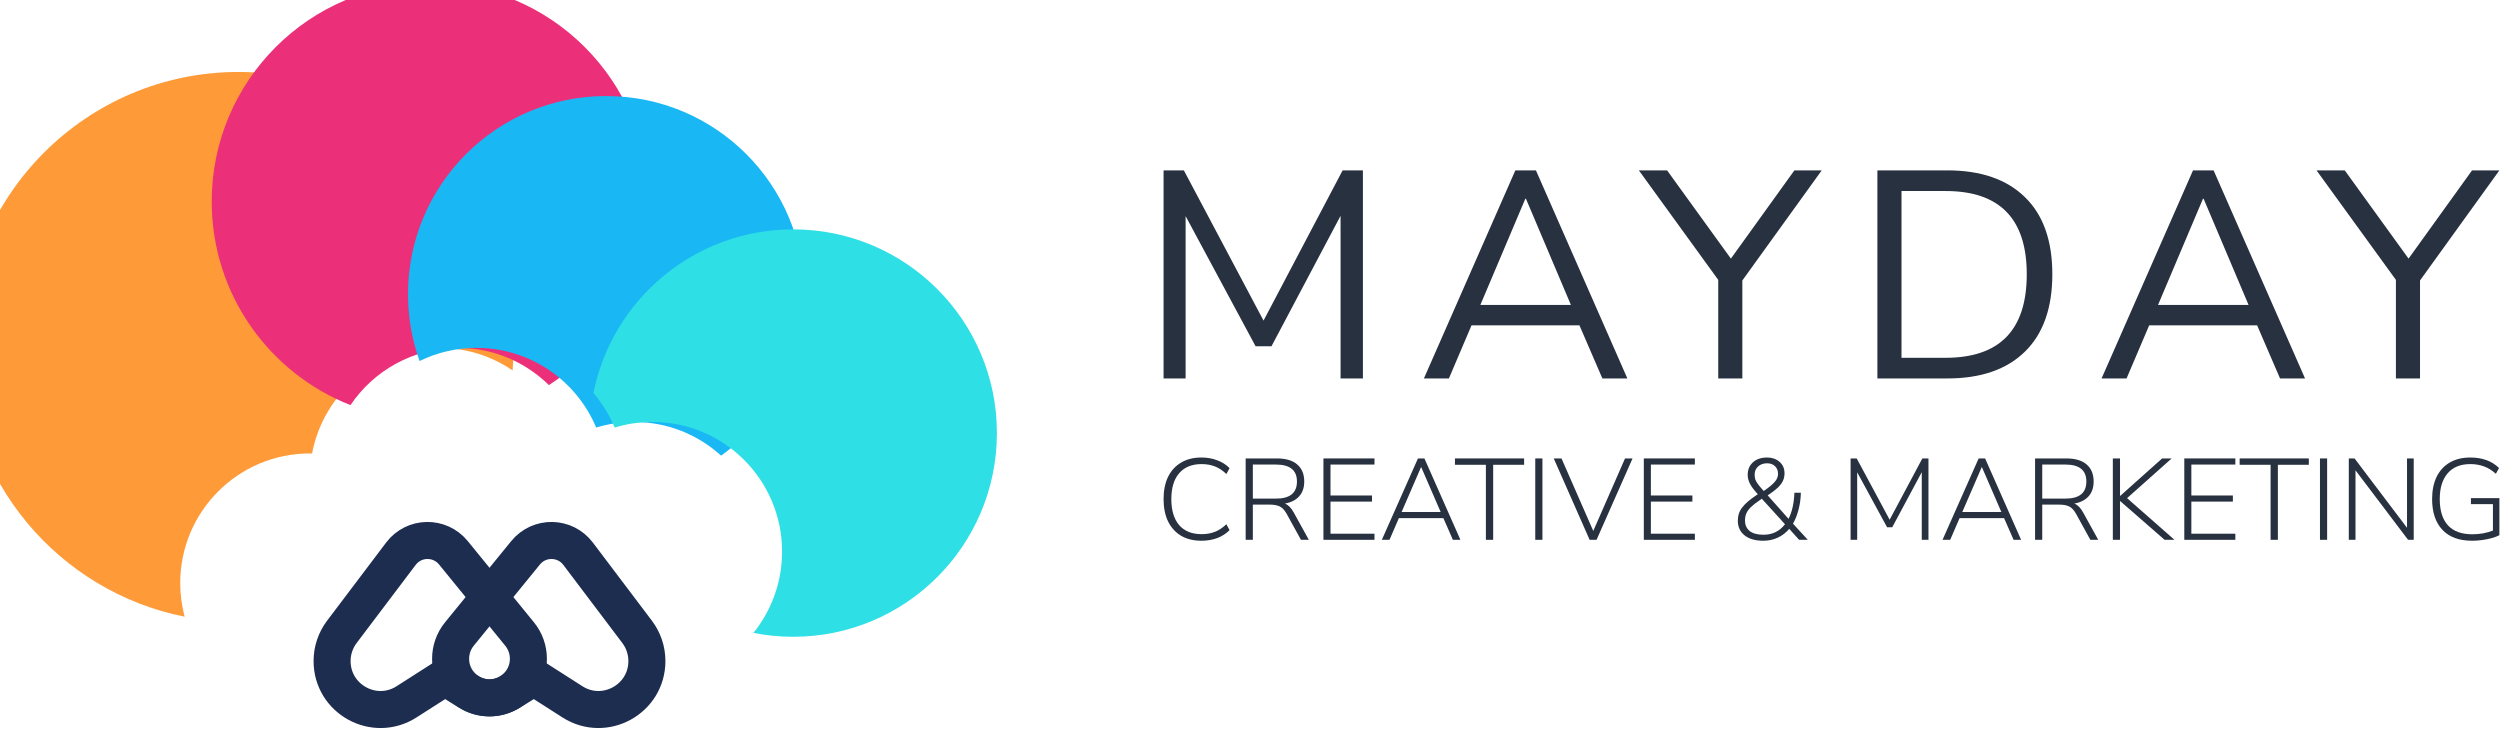 <?xml version="1.0" encoding="UTF-8"?> <svg xmlns="http://www.w3.org/2000/svg" width="1350" height="394" viewBox="0 0 1350 394" fill="none"> <g filter="url(#filter0_i_85_1909)"> <path d="M296.792 210.037C297.145 205.858 297.326 201.629 297.326 197.359C297.326 115.344 230.84 48.858 148.826 48.858C66.811 48.858 0.326 115.344 0.326 197.359C0.326 269.404 51.632 329.467 119.7 343.003C118.151 337.216 117.326 331.134 117.326 324.859C117.326 286.199 148.666 254.859 187.326 254.859C187.727 254.859 188.128 254.862 188.529 254.869C194.618 222.415 223.104 197.859 257.326 197.859C271.966 197.859 285.556 202.353 296.792 210.037Z" fill="#FF9A38"></path> </g> <g filter="url(#filter1_i_85_1909)"> <path d="M306.413 217.955C338.859 196.928 360.326 160.4 360.326 118.859C360.326 53.689 307.495 0.859 242.326 0.859C177.156 0.859 124.326 53.689 124.326 118.859C124.326 168.83 155.389 211.547 199.259 228.753C211.836 210.115 233.149 197.859 257.326 197.859C276.448 197.859 293.78 205.526 306.413 217.955Z" fill="#EC2F79"></path> </g> <g filter="url(#filter2_i_85_1909)"> <path d="M389.383 256.035C416.587 236.634 434.326 204.818 434.326 168.859C434.326 109.764 386.42 61.858 327.326 61.858C268.231 61.858 220.326 109.764 220.326 168.859C220.326 181.527 222.527 193.682 226.569 204.96C235.852 200.412 246.291 197.859 257.326 197.859C286.422 197.859 311.372 215.611 321.935 240.875C328.387 238.913 335.233 237.859 342.326 237.859C360.443 237.859 376.953 244.741 389.383 256.035Z" fill="#1AB7F5"></path> </g> <g filter="url(#filter3_i_85_1909)"> <path d="M418.325 353.859C479.077 353.859 528.326 304.61 528.326 243.859C528.326 183.107 479.077 133.859 418.325 133.859C364.964 133.859 320.477 171.854 310.444 222.267C315.188 227.788 319.085 234.058 321.935 240.875C328.387 238.913 335.233 237.859 342.325 237.859C380.985 237.859 412.325 269.199 412.325 307.859C412.325 324.484 406.53 339.755 396.848 351.763C403.794 353.138 410.976 353.859 418.325 353.859Z" fill="#2EDFE5"></path> </g> <path d="M240.326 365.696L253.07 373.626C267.129 382.373 285.326 372.264 285.326 355.706C285.326 350.848 283.65 346.14 280.582 342.374L244.828 298.495C237.447 289.436 223.529 289.691 216.485 299.015L184.609 341.203C181.181 345.741 179.326 351.273 179.326 356.96C179.326 377.611 202.145 390.106 219.544 378.983L240.326 365.696Z" stroke="#1D2D50" stroke-width="20"></path> <path d="M288.326 365.696L309.107 378.983C326.506 390.106 349.326 377.611 349.326 356.96C349.326 351.273 347.471 345.741 344.042 341.203L312.166 299.015C305.122 289.691 291.204 289.436 283.823 298.495L248.069 342.374C245.001 346.14 243.326 350.848 243.326 355.706C243.326 372.264 261.523 382.373 275.581 373.626L288.326 365.696Z" stroke="#1D2D50" stroke-width="20"></path> <path d="M648.78 292C644.503 292 640.84 291.107 637.791 289.32C634.742 287.491 632.391 284.894 630.74 281.528C629.131 278.162 628.326 274.151 628.326 269.497C628.326 264.884 629.131 260.895 630.74 257.529C632.391 254.162 634.742 251.586 637.791 249.799C640.84 247.97 644.503 247.056 648.78 247.056C651.871 247.056 654.708 247.555 657.291 248.552C659.917 249.508 662.14 250.921 663.961 252.791L662.246 255.97C660.256 254.058 658.181 252.687 656.021 251.856C653.904 251.025 651.511 250.609 648.843 250.609C643.592 250.609 639.548 252.272 636.711 255.596C633.916 258.879 632.519 263.513 632.519 269.497C632.519 275.523 633.916 280.198 636.711 283.522C639.548 286.805 643.592 288.447 648.843 288.447C651.511 288.447 653.904 288.031 656.021 287.2C658.181 286.369 660.256 284.998 662.246 283.086L663.961 286.265C662.14 288.135 659.917 289.569 657.291 290.566C654.708 291.522 651.871 292 648.78 292Z" fill="#283140"></path> <path d="M672.658 291.501V247.555H689.555C694.34 247.555 697.982 248.635 700.48 250.796C703.021 252.957 704.292 256.032 704.292 260.022C704.292 263.305 703.381 265.965 701.56 268.001C699.739 270.037 697.156 271.346 693.811 271.928C695.632 272.593 697.241 274.214 698.638 276.79L706.769 291.501H702.513L694.763 277.413C693.662 275.46 692.434 274.151 691.079 273.486C689.724 272.821 687.903 272.489 685.617 272.489H676.533V291.501H672.658ZM676.533 269.248H689.047C696.584 269.248 700.353 266.172 700.353 260.022C700.353 253.913 696.584 250.859 689.047 250.859H676.533V269.248Z" fill="#283140"></path> <path d="M714.654 291.501V247.555H742.222V250.859H718.465V267.565H740.888V270.868H718.465V288.198H742.222V291.501H714.654Z" fill="#283140"></path> <path d="M746.193 291.501L765.694 247.555H769.187L788.625 291.501H784.559L779.414 279.782H755.404L750.322 291.501H746.193ZM767.345 252.292L756.865 276.478H777.953L767.472 252.292H767.345Z" fill="#283140"></path> <path d="M802.377 291.501V250.983H785.672V247.555H823.021V250.983H806.316V291.501H802.377Z" fill="#283140"></path> <path d="M829.04 291.501V247.555H832.915V291.501H829.04Z" fill="#283140"></path> <path d="M858.394 291.501L839.02 247.555H843.213L860.363 286.701L877.514 247.555H881.579L862.142 291.501H858.394Z" fill="#283140"></path> <path d="M887.66 291.501V247.555H915.228V250.859H891.471V267.565H913.894V270.868H891.471V288.198H915.228V291.501H887.66Z" fill="#283140"></path> <path d="M952.206 292C947.844 292 944.457 291.023 942.043 289.07C939.629 287.117 938.422 284.499 938.422 281.216C938.422 278.432 939.205 276.042 940.772 274.047C942.339 272.011 944.732 269.912 947.95 267.752L949.221 266.879C947.188 264.676 945.769 262.785 944.965 261.206C944.16 259.627 943.758 258.027 943.758 256.406C943.758 253.622 944.689 251.378 946.553 249.674C948.458 247.929 951.02 247.056 954.239 247.056C956.906 247.056 959.13 247.825 960.908 249.363C962.729 250.9 963.64 252.978 963.64 255.596C963.64 257.009 963.364 258.339 962.814 259.586C962.263 260.791 961.332 262.037 960.019 263.326C958.706 264.572 956.885 265.965 954.556 267.502L965.799 280.156C966.731 278.411 967.472 276.312 968.023 273.86C968.573 271.367 968.891 268.77 968.975 266.068H972.469C972.384 269.351 971.961 272.406 971.199 275.232C970.479 278.058 969.484 280.572 968.213 282.774L976.217 291.501H971.516L966.18 285.579C964.487 287.616 962.433 289.195 960.019 290.317C957.605 291.439 955.001 292 952.206 292ZM954.239 250.173C952.248 250.173 950.618 250.755 949.348 251.918C948.12 253.04 947.505 254.516 947.505 256.344C947.505 257.3 947.633 258.173 947.887 258.962C948.183 259.752 948.691 260.624 949.411 261.58C950.131 262.536 951.126 263.72 952.397 265.133C955.234 263.222 957.224 261.58 958.367 260.209C959.553 258.838 960.146 257.404 960.146 255.908C960.146 254.162 959.595 252.77 958.494 251.731C957.393 250.692 955.975 250.173 954.239 250.173ZM952.333 288.759C957.118 288.759 960.972 286.868 963.894 283.086L951.38 269.31L950.237 270.12C948.247 271.45 946.68 272.676 945.536 273.798C944.393 274.879 943.567 276.001 943.059 277.164C942.551 278.286 942.297 279.574 942.297 281.029C942.297 283.481 943.144 285.392 944.838 286.764C946.531 288.094 949.03 288.759 952.333 288.759Z" fill="#283140"></path> <path d="M999.32 291.501V247.555H1002.62L1020.41 280.655L1038.07 247.555H1041.37V291.501H1037.75V254.973L1021.81 284.707H1019.01L1002.88 255.035V291.501H999.32Z" fill="#283140"></path> <path d="M1048.97 291.501L1068.47 247.555H1071.96L1091.4 291.501H1087.34L1082.19 279.782H1058.18L1053.1 291.501H1048.97ZM1070.12 252.292L1059.64 276.478H1080.73L1070.25 252.292H1070.12Z" fill="#283140"></path> <path d="M1098.94 291.501V247.555H1115.84C1120.62 247.555 1124.26 248.635 1126.76 250.796C1129.3 252.957 1130.57 256.032 1130.57 260.022C1130.57 263.305 1129.66 265.965 1127.84 268.001C1126.02 270.037 1123.44 271.346 1120.09 271.928C1121.91 272.593 1123.52 274.214 1124.92 276.79L1133.05 291.501H1128.79L1121.04 277.413C1119.94 275.46 1118.72 274.151 1117.36 273.486C1116.01 272.821 1114.18 272.489 1111.9 272.489H1102.81V291.501H1098.94ZM1102.81 269.248H1115.33C1122.87 269.248 1126.63 266.172 1126.63 260.022C1126.63 253.913 1122.87 250.859 1115.33 250.859H1102.81V269.248Z" fill="#283140"></path> <path d="M1140.93 291.501V247.555H1144.81V267.752H1144.94L1167.55 247.555H1172.69L1148.62 268.998L1174.22 291.501H1168.88L1144.94 270.619H1144.81V291.501H1140.93Z" fill="#283140"></path> <path d="M1179.52 291.501V247.555H1207.09V250.859H1183.33V267.565H1205.75V270.868H1183.33V288.198H1207.09V291.501H1179.52Z" fill="#283140"></path> <path d="M1226.12 291.501V250.983H1209.41V247.555H1246.76V250.983H1230.05V291.501H1226.12Z" fill="#283140"></path> <path d="M1252.78 291.501V247.555H1256.65V291.501H1252.78Z" fill="#283140"></path> <path d="M1268.35 291.501V247.555H1271.46L1299.79 285.018V247.555H1303.41V291.501H1300.36L1271.97 253.975V291.501H1268.35Z" fill="#283140"></path> <path d="M1335 292C1327.93 292 1322.55 290.026 1318.87 286.078C1315.18 282.13 1313.34 276.603 1313.34 269.497C1313.34 264.884 1314.15 260.895 1315.75 257.529C1317.41 254.162 1319.76 251.586 1322.81 249.799C1325.9 247.97 1329.62 247.056 1333.99 247.056C1340.46 247.056 1345.63 248.947 1349.48 252.729L1347.77 255.845C1345.69 253.975 1343.56 252.646 1341.35 251.856C1339.15 251.025 1336.67 250.609 1333.92 250.609C1328.63 250.609 1324.56 252.272 1321.73 255.596C1318.89 258.879 1317.47 263.513 1317.47 269.497C1317.47 275.689 1318.93 280.406 1321.85 283.647C1324.82 286.888 1329.22 288.509 1335.06 288.509C1339.05 288.509 1342.75 287.844 1346.18 286.514V272.24H1334.3V268.998H1349.67V289.008C1348.57 289.59 1347.2 290.109 1345.55 290.566C1343.94 291.023 1342.2 291.377 1340.34 291.626C1338.52 291.875 1336.74 292 1335 292Z" fill="#283140"></path> <path d="M628.326 204.36V92H639.281L682.307 173.122L725.015 92H735.97V204.36H723.904V116.544L686.594 186.988H678.02L640.234 116.703V204.36H628.326Z" fill="#283140"></path> <path d="M768.909 204.36L818.286 92H829.4L878.776 204.36H865.281L852.897 175.672H794.63L782.405 204.36H768.909ZM823.684 107.3L799.393 164.675H848.293L824.002 107.3H823.684Z" fill="#283140"></path> <path d="M927.849 204.36V151.128L884.982 92H900.224L934.676 139.653L968.97 92H983.735L940.868 151.447V204.36H927.849Z" fill="#283140"></path> <path d="M1013.79 204.36V92H1051.58C1069.68 92 1083.65 96.834 1093.5 106.503C1103.34 116.066 1108.26 129.931 1108.26 148.1C1108.26 166.269 1103.34 180.188 1093.5 189.856C1083.65 199.525 1069.68 204.36 1051.58 204.36H1013.79ZM1026.81 193.203H1050.63C1079.84 193.203 1094.45 178.169 1094.45 148.1C1094.45 118.138 1079.84 103.156 1050.63 103.156H1026.81V193.203Z" fill="#283140"></path> <path d="M1134.85 204.36L1184.23 92H1195.34L1244.72 204.36H1231.22L1218.84 175.672H1160.57L1148.34 204.36H1134.85ZM1189.62 107.3L1165.33 164.675H1214.23L1189.94 107.3H1189.62Z" fill="#283140"></path> <path d="M1293.79 204.36V151.128L1250.92 92H1266.16L1300.62 139.653L1334.91 92H1349.67L1306.81 151.447V204.36H1293.79Z" fill="#283140"></path> <defs> <filter id="filter0_i_85_1909" x="-19.674" y="38.858" width="317" height="304.145" filterUnits="userSpaceOnUse" color-interpolation-filters="sRGB"> <feFlood flood-opacity="0" result="BackgroundImageFix"></feFlood> <feBlend mode="normal" in="SourceGraphic" in2="BackgroundImageFix" result="shape"></feBlend> <feColorMatrix in="SourceAlpha" type="matrix" values="0 0 0 0 0 0 0 0 0 0 0 0 0 0 0 0 0 0 127 0" result="hardAlpha"></feColorMatrix> <feOffset dx="-20" dy="-10"></feOffset> <feGaussianBlur stdDeviation="12.5"></feGaussianBlur> <feComposite in2="hardAlpha" operator="arithmetic" k2="-1" k3="1"></feComposite> <feColorMatrix type="matrix" values="0 0 0 0 0 0 0 0 0 0 0 0 0 0 0 0 0 0 0.1 0"></feColorMatrix> <feBlend mode="normal" in2="shape" result="effect1_innerShadow_85_1909"></feBlend> </filter> <filter id="filter1_i_85_1909" x="114.326" y="-9.141" width="246" height="237.894" filterUnits="userSpaceOnUse" color-interpolation-filters="sRGB"> <feFlood flood-opacity="0" result="BackgroundImageFix"></feFlood> <feBlend mode="normal" in="SourceGraphic" in2="BackgroundImageFix" result="shape"></feBlend> <feColorMatrix in="SourceAlpha" type="matrix" values="0 0 0 0 0 0 0 0 0 0 0 0 0 0 0 0 0 0 127 0" result="hardAlpha"></feColorMatrix> <feOffset dx="-10" dy="-10"></feOffset> <feGaussianBlur stdDeviation="10"></feGaussianBlur> <feComposite in2="hardAlpha" operator="arithmetic" k2="-1" k3="1"></feComposite> <feColorMatrix type="matrix" values="0 0 0 0 0 0 0 0 0 0 0 0 0 0 0 0 0 0 0.1 0"></feColorMatrix> <feBlend mode="normal" in2="shape" result="effect1_innerShadow_85_1909"></feBlend> </filter> <filter id="filter2_i_85_1909" x="220.326" y="51.858" width="214" height="204.176" filterUnits="userSpaceOnUse" color-interpolation-filters="sRGB"> <feFlood flood-opacity="0" result="BackgroundImageFix"></feFlood> <feBlend mode="normal" in="SourceGraphic" in2="BackgroundImageFix" result="shape"></feBlend> <feColorMatrix in="SourceAlpha" type="matrix" values="0 0 0 0 0 0 0 0 0 0 0 0 0 0 0 0 0 0 127 0" result="hardAlpha"></feColorMatrix> <feOffset dy="-10"></feOffset> <feGaussianBlur stdDeviation="10"></feGaussianBlur> <feComposite in2="hardAlpha" operator="arithmetic" k2="-1" k3="1"></feComposite> <feColorMatrix type="matrix" values="0 0 0 0 0 0 0 0 0 0 0 0 0 0 0 0 0 0 0.1 0"></feColorMatrix> <feBlend mode="normal" in2="shape" result="effect1_innerShadow_85_1909"></feBlend> </filter> <filter id="filter3_i_85_1909" x="310.444" y="123.859" width="227.881" height="230" filterUnits="userSpaceOnUse" color-interpolation-filters="sRGB"> <feFlood flood-opacity="0" result="BackgroundImageFix"></feFlood> <feBlend mode="normal" in="SourceGraphic" in2="BackgroundImageFix" result="shape"></feBlend> <feColorMatrix in="SourceAlpha" type="matrix" values="0 0 0 0 0 0 0 0 0 0 0 0 0 0 0 0 0 0 127 0" result="hardAlpha"></feColorMatrix> <feOffset dx="10" dy="-10"></feOffset> <feGaussianBlur stdDeviation="10"></feGaussianBlur> <feComposite in2="hardAlpha" operator="arithmetic" k2="-1" k3="1"></feComposite> <feColorMatrix type="matrix" values="0 0 0 0 0 0 0 0 0 0 0 0 0 0 0 0 0 0 0.1 0"></feColorMatrix> <feBlend mode="normal" in2="shape" result="effect1_innerShadow_85_1909"></feBlend> </filter> </defs> </svg> 